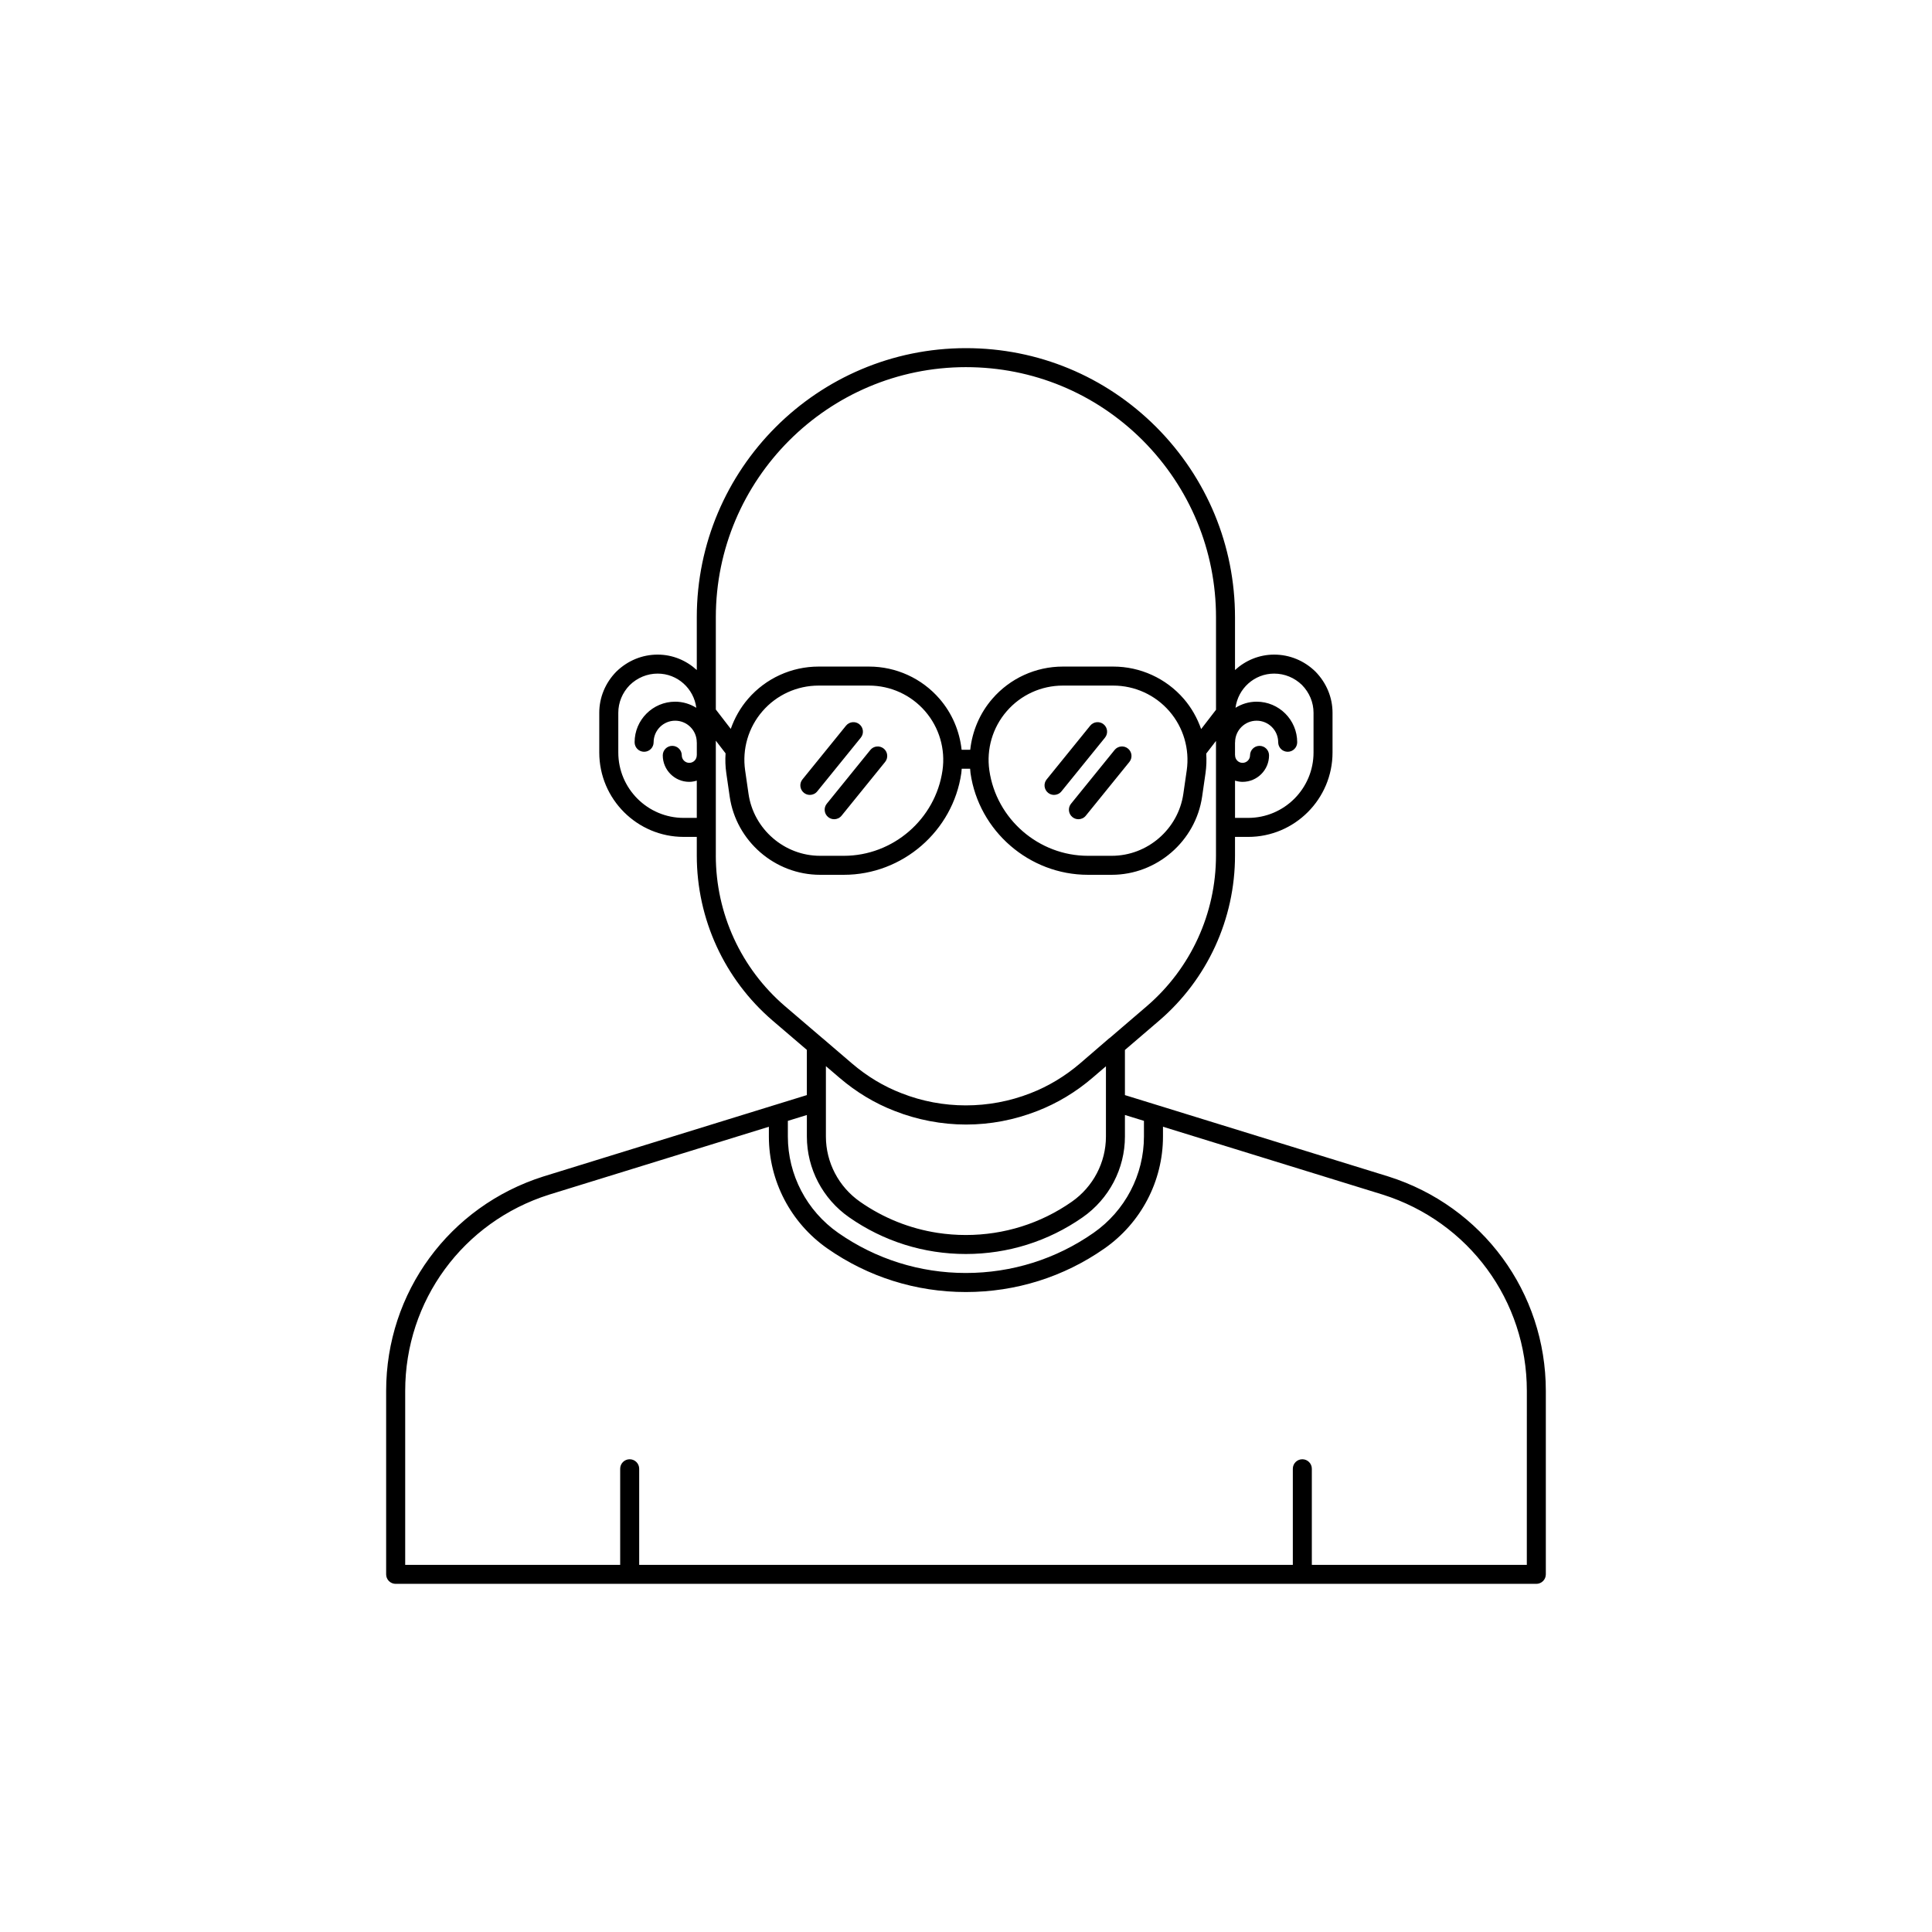 <?xml version="1.0" encoding="UTF-8"?>
<!-- Uploaded to: ICON Repo, www.svgrepo.com, Generator: ICON Repo Mixer Tools -->
<svg fill="#000000" width="800px" height="800px" version="1.1" viewBox="144 144 512 512" xmlns="http://www.w3.org/2000/svg">
 <g>
  <path d="m511.93 455.78-61.512-19.004-8.301-2.562v-11.961l9.098-7.797c12.758-10.965 20.074-26.906 20.074-43.73v-4.938h3.473c12.336 0 22.371-10.035 22.371-22.367v-10.527c0-4.055-1.598-7.918-4.535-10.922-2.965-2.898-6.848-4.496-10.934-4.496-4.008 0-7.633 1.574-10.375 4.09v-13.965c0-19.008-7.418-36.922-20.891-50.449-13.48-13.473-31.379-20.891-50.402-20.891-39.336 0-71.34 32.004-71.34 71.34v13.965c-2.742-2.516-6.367-4.09-10.375-4.09-4.09 0-7.969 1.598-10.973 4.535-2.898 2.961-4.496 6.828-4.496 10.879v10.527c0 12.336 10.035 22.367 22.371 22.367h3.473v4.938c0 16.828 7.316 32.766 20.082 43.734l9.086 7.773v11.98l-8.301 2.562h-0.004l-61.527 19.008c-24.918 7.891-41.66 30.723-41.66 56.82v48.617c0 1.391 1.125 2.519 2.519 2.519h302.29c1.391 0 2.519-1.125 2.519-2.519v-48.617c0-26.105-16.762-48.938-41.727-56.82zm-159.14-14.738 5.039-1.555v5.703c0 8.508 4.188 16.516 11.203 21.41 9.105 6.363 19.797 9.723 30.918 9.723 11.152 0 21.859-3.363 30.961-9.723 7.016-4.898 11.207-12.902 11.207-21.414v-5.703l5.039 1.555v4.144c0 10.152-4.992 19.703-13.359 25.543-9.953 6.953-21.656 10.629-33.852 10.629-12.156 0-23.848-3.676-33.805-10.629-8.359-5.844-13.352-15.391-13.352-25.543zm128.88-118.53c2.762 0 5.391 1.086 7.371 3.019 1.973 2.016 3.059 4.629 3.059 7.359v10.527c0 9.559-7.773 17.332-17.332 17.332h-3.473v-9.875c0.637 0.191 1.301 0.324 1.996 0.324 3.871 0 7.019-3.148 7.019-7.019 0-1.391-1.125-2.519-2.519-2.519-1.391 0-2.519 1.125-2.519 2.519 0 1.094-0.891 1.984-1.984 1.984s-1.977-0.891-1.977-1.984c0-0.035-0.02-0.062-0.02-0.098v-3.277c0-0.035 0.02-0.062 0.02-0.098 0-3.152 2.562-5.715 5.711-5.715s5.711 2.562 5.711 5.715c0 1.391 1.125 2.519 2.519 2.519 1.391 0 2.519-1.125 2.519-2.519 0-5.93-4.82-10.754-10.75-10.754-2.059 0-3.965 0.609-5.598 1.617 0.66-5.09 4.977-9.059 10.246-9.059zm-81.664-81.215c17.684 0 34.316 6.894 46.832 19.41 12.52 12.574 19.418 29.227 19.418 46.891v24.496l-3.941 5.117c-1.02-2.91-2.551-5.648-4.617-8.035-4.699-5.418-11.504-8.527-18.676-8.527h-13.363c-7.172 0-13.984 3.109-18.676 8.531-3.324 3.836-5.32 8.562-5.859 13.512h-2.285c-0.539-4.949-2.531-9.672-5.859-13.512-4.695-5.422-11.504-8.531-18.676-8.531h-13.367c-7.172 0-13.984 3.109-18.676 8.531-2.055 2.371-3.582 5.094-4.602 7.984l-3.957-5.133v-24.43c0-36.559 29.742-66.305 66.305-66.305zm58.488 106.87-0.895 6.195c-1.352 9.367-9.504 16.434-18.973 16.434h-6.316c-13.039 0-24.266-9.73-26.121-22.629-0.816-5.652 0.859-11.371 4.602-15.688 3.738-4.32 9.152-6.793 14.867-6.793h13.363c5.707 0 11.129 2.477 14.867 6.789 3.738 4.316 5.418 10.035 4.606 15.691zm-112.43-15.688c3.742-4.32 9.156-6.793 14.871-6.793h13.367c5.711 0 11.129 2.477 14.867 6.793 3.738 4.316 5.418 10.035 4.602 15.688-1.859 12.898-13.094 22.629-26.125 22.629h-6.316c-9.465 0-17.617-7.066-18.965-16.434l-0.895-6.195c-0.82-5.656 0.855-11.371 4.594-15.688zm-20.875 28.27c-9.559 0-17.332-7.773-17.332-17.332v-10.527c0-2.727 1.086-5.344 3.019-7.32 2.016-1.973 4.644-3.059 7.41-3.059 5.269 0 9.586 3.965 10.242 9.059-1.637-1.008-3.543-1.617-5.598-1.617-5.93 0-10.75 4.824-10.75 10.754 0 1.391 1.125 2.519 2.519 2.519 1.391 0 2.519-1.125 2.519-2.519 0-3.152 2.562-5.715 5.711-5.715 3.152 0 5.719 2.562 5.719 5.715 0 0.027 0.016 0.047 0.016 0.074v3.324c0 0.027-0.016 0.047-0.016 0.074 0 1.094-0.891 1.984-1.984 1.984s-1.984-0.891-1.984-1.984c0-1.391-1.125-2.519-2.519-2.519-1.391 0-2.519 1.125-2.519 2.519 0 3.871 3.148 7.019 7.019 7.019 0.699 0 1.359-0.133 1.996-0.324v9.875zm8.512 9.977v-30.438l2.586 3.356c-0.121 1.734-0.062 3.488 0.191 5.238l0.895 6.195c1.703 11.832 12 20.754 23.957 20.754h6.316c15.523 0 28.898-11.586 31.113-26.949 0.055-0.387 0.066-0.77 0.102-1.156h2.234c0.039 0.387 0.047 0.77 0.102 1.156 2.211 15.363 15.586 26.949 31.109 26.949h6.316c11.949 0 22.254-8.922 23.961-20.754l0.895-6.195c0.246-1.727 0.305-3.461 0.188-5.172l2.586-3.356v30.371c0 15.352-6.676 29.898-18.312 39.902l-9.895 8.484c-0.027 0.02-0.062 0.02-0.09 0.039l-7.703 6.641c-3.981 3.41-8.414 6.082-13.18 7.93-11.008 4.305-23.305 4.277-34.156-0.004-4.719-1.812-9.152-4.481-13.172-7.926l-7.758-6.648c-0.008-0.008-0.023-0.008-0.035-0.016l-9.934-8.496c-11.641-10.004-18.316-24.547-18.316-39.906zm32.773 58.895c4.457 3.816 9.383 6.781 14.617 8.793 5.973 2.356 12.512 3.602 18.914 3.602 6.441 0 12.797-1.211 18.898-3.594 5.293-2.055 10.219-5.019 14.637-8.809l3.547-3.039v18.617c0 6.867-3.387 13.324-9.055 17.285-8.25 5.766-17.965 8.812-28.078 8.812-2.523 0-5.019-0.191-7.473-0.566-7.367-1.129-14.367-3.922-20.559-8.25-5.664-3.957-9.047-10.418-9.047-17.281v-18.648zm182.15 129.08h-56.973v-25.465c0-1.391-1.125-2.519-2.519-2.519-1.391 0-2.519 1.125-2.519 2.519v25.465h-173.22v-25.465c0-1.391-1.125-2.519-2.519-2.519-1.391 0-2.519 1.125-2.519 2.519v25.465h-56.973v-46.098c0-23.891 15.324-44.793 38.125-52.008l58.254-17.996v2.59c0 11.797 5.797 22.887 15.508 29.672 10.805 7.551 23.492 11.539 36.688 11.539 13.23 0 25.934-3.988 36.734-11.539 9.711-6.785 15.512-17.875 15.512-29.676v-2.59l58.238 17.988c22.844 7.219 38.188 28.121 38.188 52.02z"/>
  <path d="m358.62 354.66c0.734 0 1.461-0.32 1.957-0.934l11.547-14.242c0.875-1.078 0.707-2.668-0.375-3.543-1.062-0.875-2.668-0.715-3.543 0.367l-11.547 14.242c-0.875 1.078-0.707 2.668 0.375 3.543 0.465 0.383 1.023 0.566 1.586 0.566z"/>
  <path d="m363.48 360.54c0.469 0.375 1.023 0.562 1.586 0.562 0.734 0 1.461-0.32 1.957-0.934l11.543-14.246c0.875-1.082 0.707-2.668-0.375-3.543-1.078-0.867-2.668-0.711-3.543 0.371l-11.543 14.246c-0.871 1.082-0.707 2.668 0.375 3.543z"/>
  <path d="m436.46 335.94c-1.066-0.871-2.668-0.711-3.543 0.371l-11.543 14.242c-0.875 1.082-0.707 2.668 0.375 3.543 0.461 0.375 1.023 0.562 1.586 0.562 0.734 0 1.461-0.32 1.957-0.934l11.543-14.242c0.875-1.082 0.707-2.668-0.375-3.543z"/>
  <path d="m439.38 342.75-11.547 14.246c-0.875 1.082-0.707 2.668 0.375 3.543 0.461 0.379 1.023 0.562 1.586 0.562 0.734 0 1.461-0.32 1.957-0.934l11.547-14.246c0.875-1.082 0.707-2.668-0.375-3.543-1.066-0.875-2.668-0.711-3.543 0.371z"/>
 </g>
</svg>